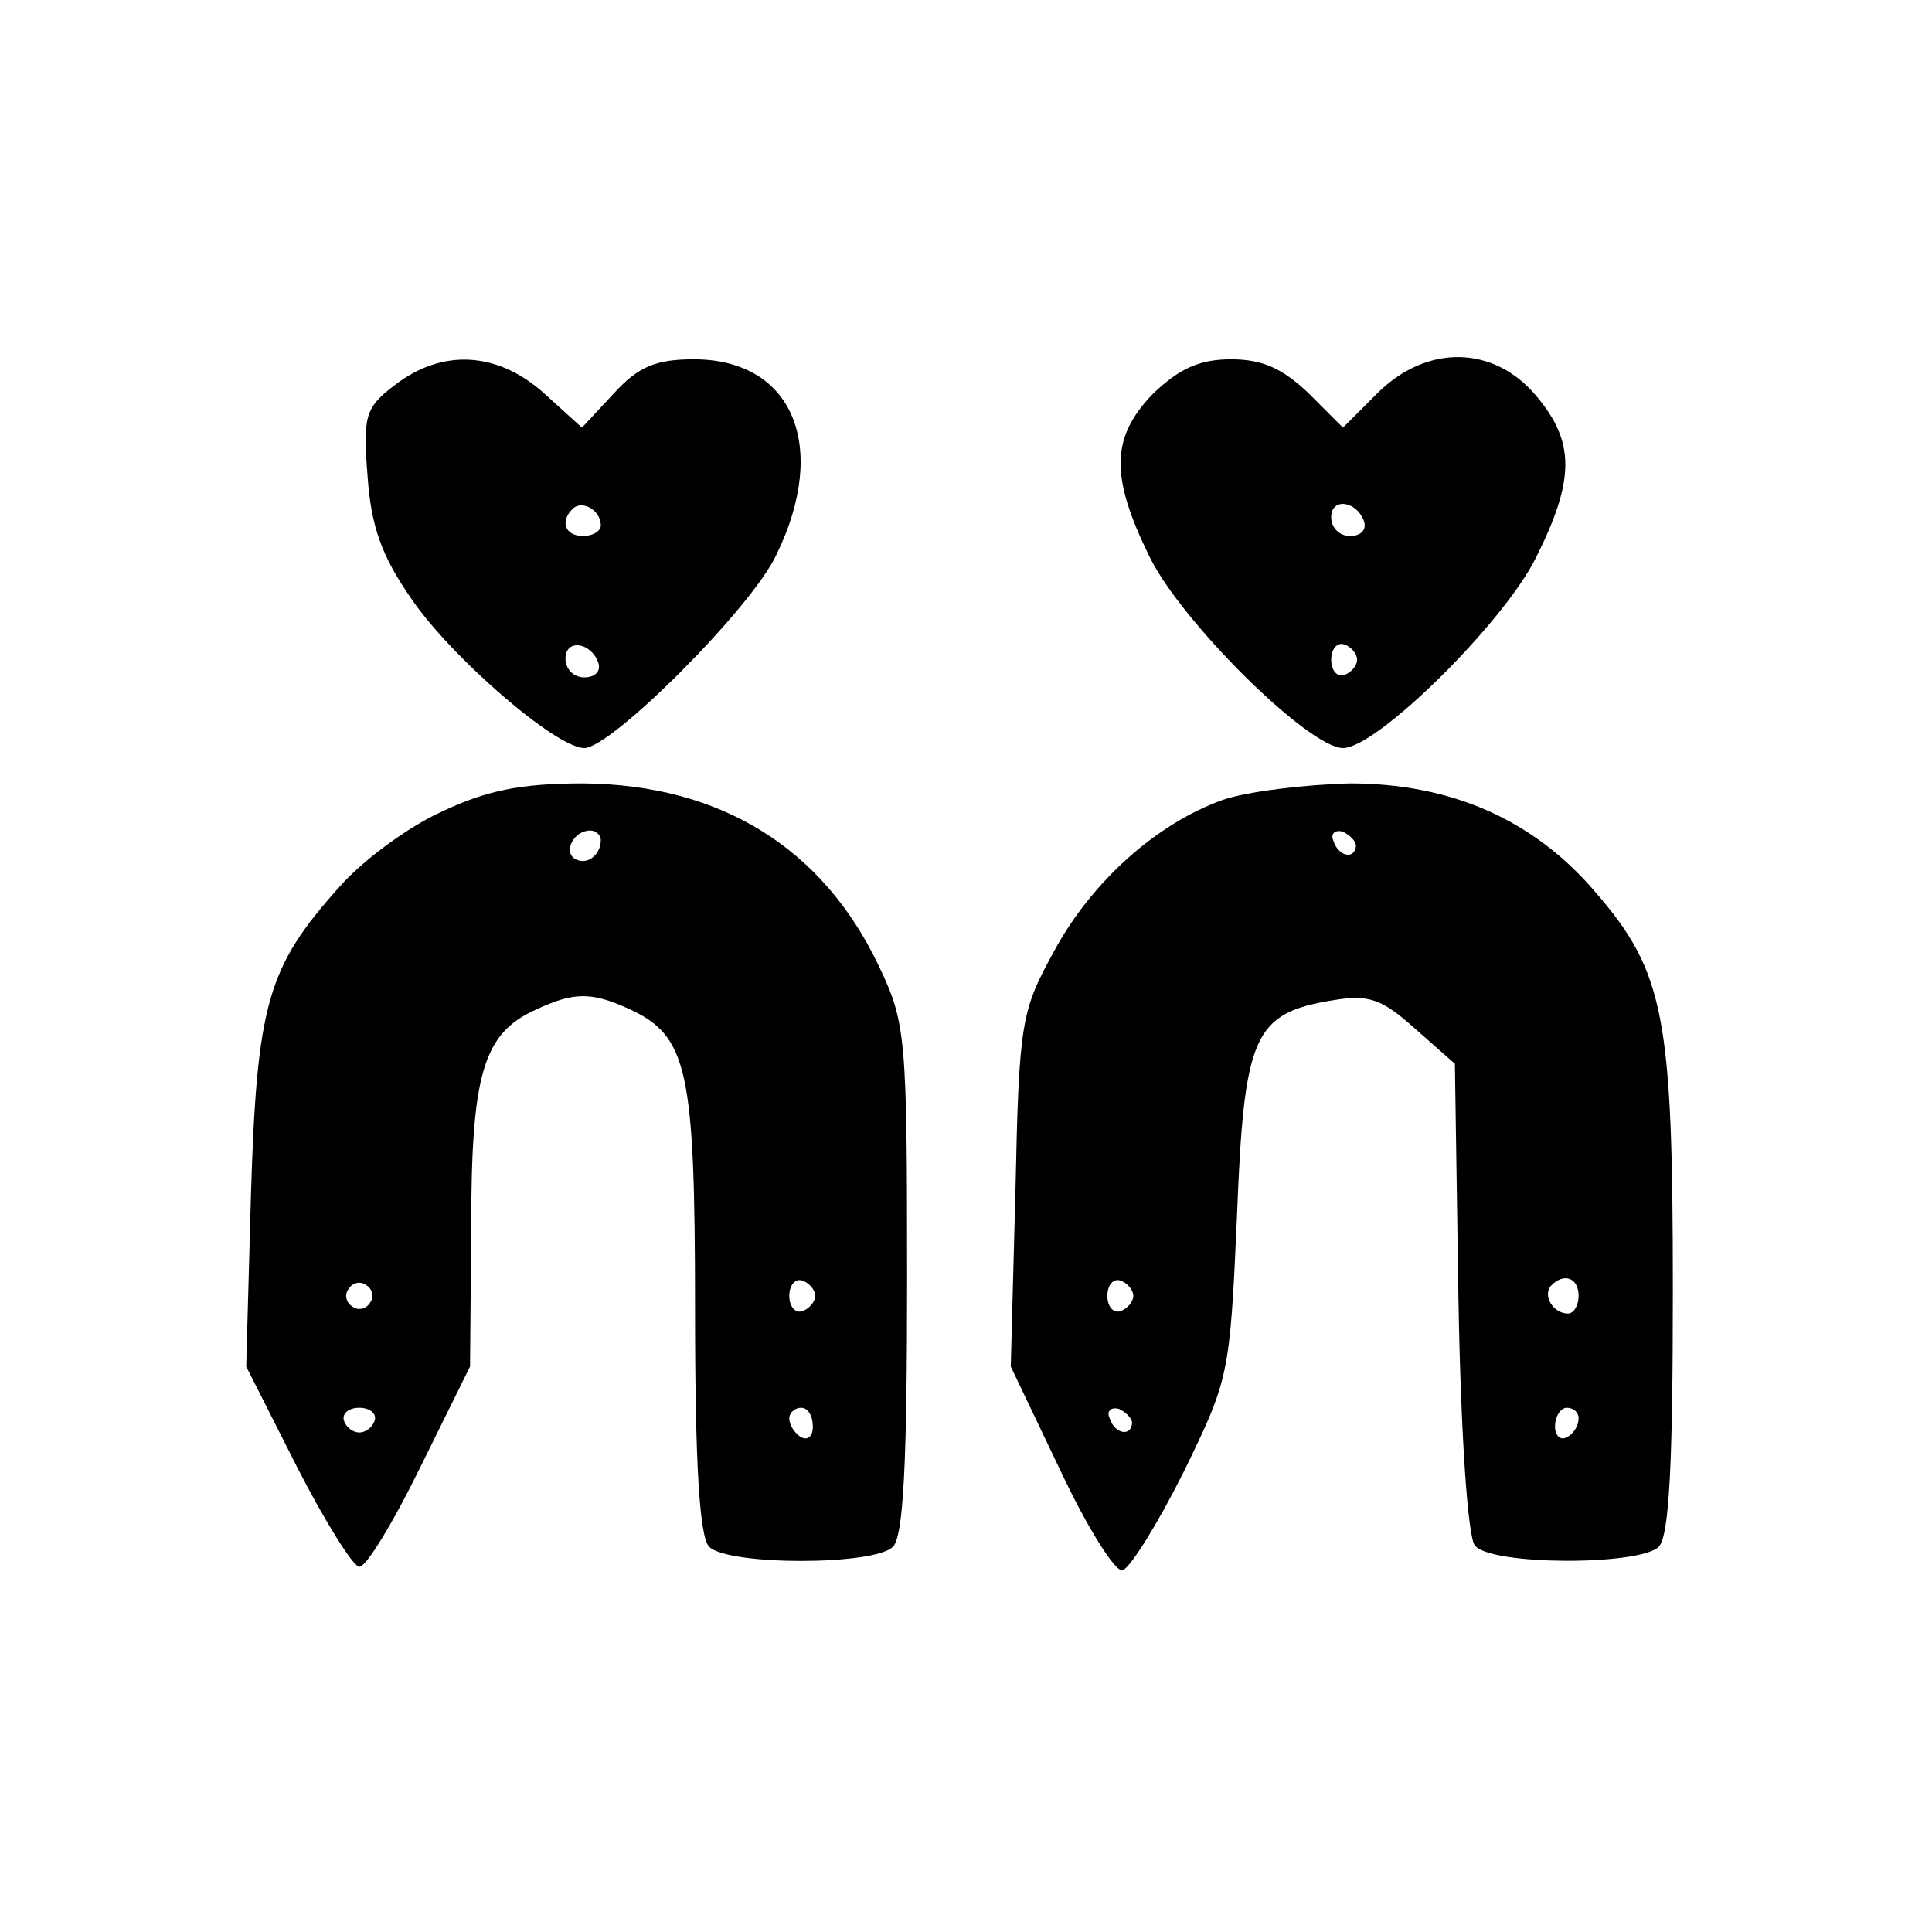 <?xml version="1.0" encoding="UTF-8" standalone="yes"?>
<svg version="1.0" xmlns="http://www.w3.org/2000/svg" width="100mm" height="100mm" viewBox="0 0 164 137" preserveAspectRatio="xMidYMid meet">
  <g transform="translate(0,137) scale(0.1,-0.1)" fill="#000000" stroke="none">
    <path d="M335 1178 c-25 -19 -27 -26 -23 -77 3 -43 12 -68 37 -104 34 -50 123
-127 147 -127 23 0 142 119 163 164 45 92 14 166 -70 166 -32 0 -47 -6 -68
-29 l-27 -29 -32 29 c-40 36 -87 38 -127 7z m175 -119 c0 -5 -7 -9 -15 -9 -15
0 -20 12 -9 23 8 8 24 -1 24 -14z m-2 -117 c2 -7 -3 -12 -12 -12 -9 0 -16 7
-16 16 0 17 22 14 28 -4z"/>
    <path d="M979 1171 c-36 -37 -37 -70 -3 -139 27 -55 135 -162 164 -162 29 0
137 107 164 162 33 66 33 98 0 137 -36 43 -93 44 -135 2 l-29 -29 -29 29 c-22
21 -39 29 -66 29 -27 0 -44 -8 -66 -29z m179 -109 c2 -7 -3 -12 -12 -12 -9 0
-16 7 -16 16 0 17 22 14 28 -4z m-6 -117 c0 -5 -5 -11 -11 -13 -6 -2 -11 4
-11 13 0 9 5 15 11 13 6 -2 11 -8 11 -13z"/>
    <path d="M375 816 c-27 -12 -67 -41 -87 -64 -61 -68 -70 -99 -75 -262 l-4
-145 43 -85 c24 -47 48 -85 53 -85 6 0 29 38 52 85 l42 85 1 118 c0 130 10
165 55 185 32 15 47 15 78 1 51 -23 57 -51 57 -256 0 -134 4 -193 12 -201 16
-16 140 -16 156 0 9 9 12 73 12 227 0 206 -1 218 -24 266 -48 101 -135 154
-251 155 -53 0 -82 -6 -120 -24z m135 -24 c0 -13 -12 -22 -22 -16 -10 6 -1 24
13 24 5 0 9 -4 9 -8z m-196 -393 c-3 -5 -10 -7 -15 -3 -5 3 -7 10 -3 15 3 5
10 7 15 3 5 -3 7 -10 3 -15z m378 6 c0 -5 -5 -11 -11 -13 -6 -2 -11 4 -11 13
0 9 5 15 11 13 6 -2 11 -8 11 -13z m-374 -106 c-2 -6 -8 -10 -13 -10 -5 0 -11
4 -13 10 -2 6 4 11 13 11 9 0 15 -5 13 -11z m372 -5 c0 -8 -4 -12 -10 -9 -5 3
-10 10 -10 16 0 5 5 9 10 9 6 0 10 -7 10 -16z"/>
    <path d="M1038 826 c-56 -20 -111 -69 -143 -128 -28 -51 -30 -59 -33 -203 l-4
-150 42 -88 c23 -49 47 -87 53 -85 7 3 30 40 52 84 38 78 39 81 45 216 6 155
14 173 82 184 30 5 41 1 69 -24 l34 -30 3 -199 c2 -117 8 -203 14 -210 14 -17
140 -17 156 -1 9 9 12 71 12 218 0 232 -7 270 -66 338 -52 61 -122 92 -208 92
-39 -1 -88 -7 -108 -14z m113 -39 c-1 -12 -15 -9 -19 4 -3 6 1 10 8 8 6 -3 11
-8 11 -12z m-189 -382 c0 -5 -5 -11 -11 -13 -6 -2 -11 4 -11 13 0 9 5 15 11
13 6 -2 11 -8 11 -13z m378 0 c0 -8 -4 -15 -9 -15 -13 0 -22 16 -14 24 11 11
23 6 23 -9z m-379 -108 c-1 -12 -15 -9 -19 4 -3 6 1 10 8 8 6 -3 11 -8 11 -12z
m379 4 c0 -6 -4 -13 -10 -16 -5 -3 -10 1 -10 9 0 9 5 16 10 16 6 0 10 -4 10
-9z"/>
  </g>
</svg>